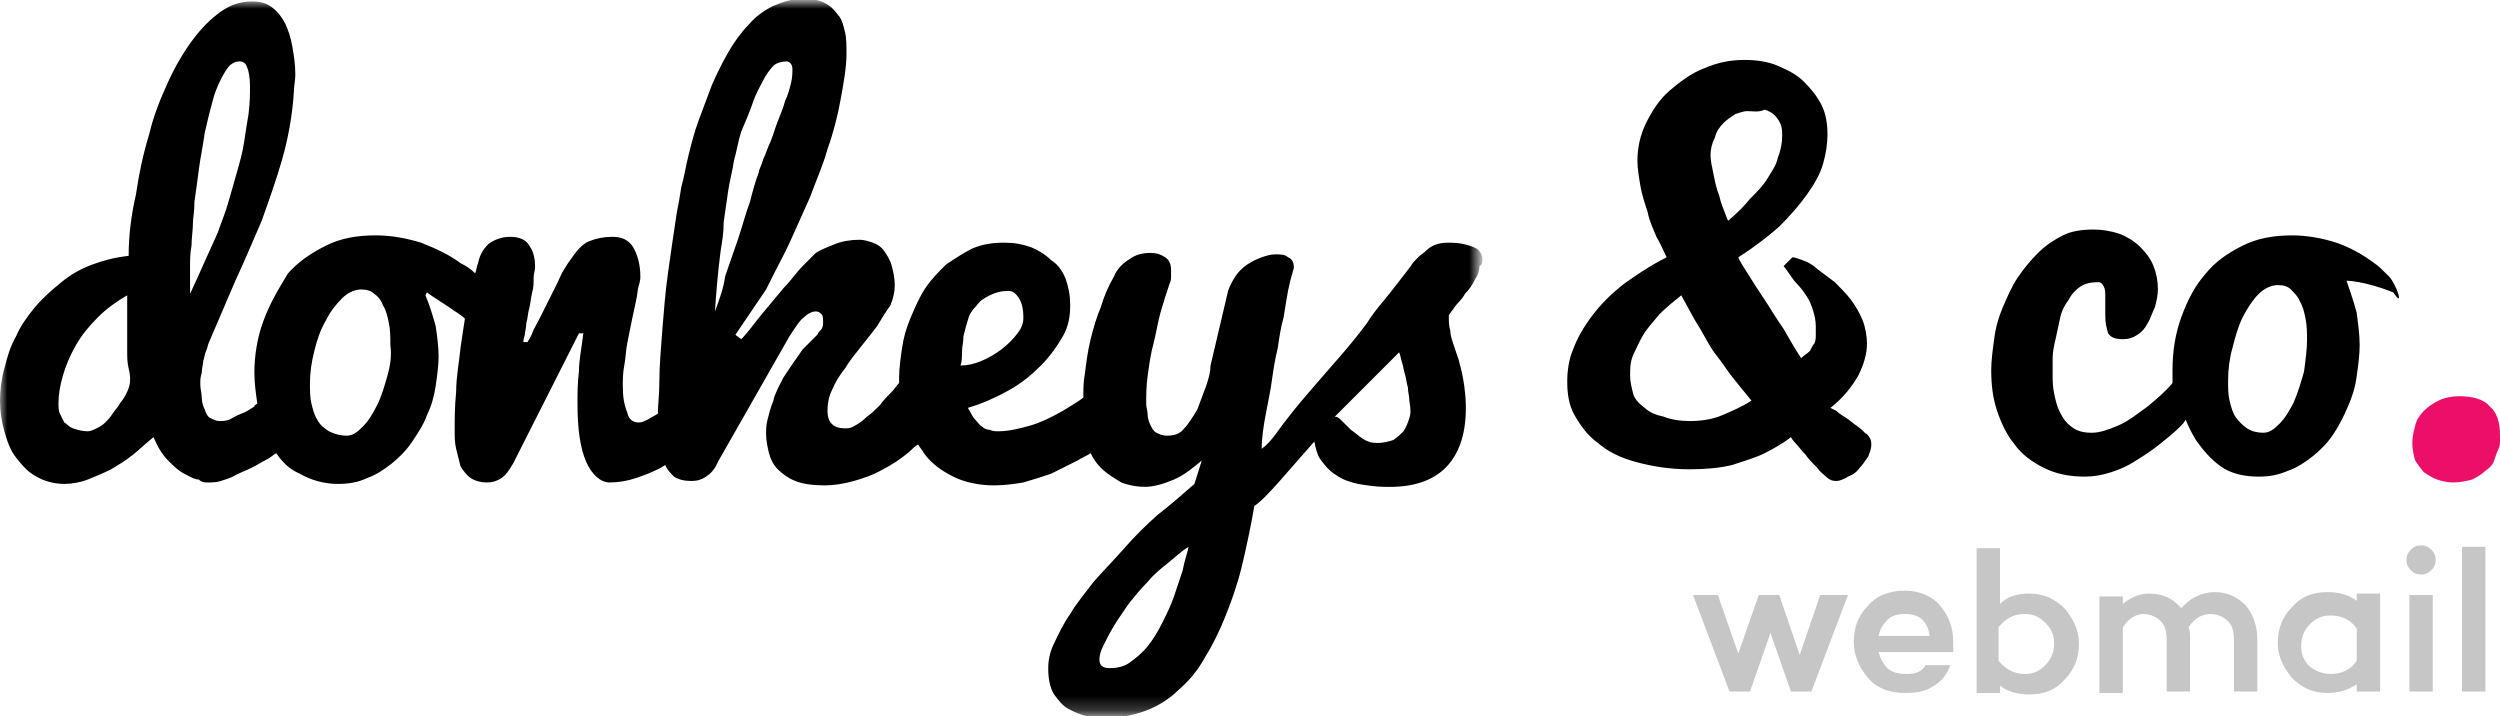 <?xml version="1.0" encoding="utf-8"?>
<!-- Generator: Adobe Illustrator 24.0.1, SVG Export Plug-In . SVG Version: 6.00 Build 0)  -->
<svg version="1.1" id="Layer_1" xmlns="http://www.w3.org/2000/svg" xmlns:xlink="http://www.w3.org/1999/xlink" x="0px" y="0px"
	 viewBox="0 0 171 49" style="enable-background:new 0 0 171 49;" xml:space="preserve">
<style type="text/css">
	.st0{fill-rule:evenodd;clip-rule:evenodd;}
	.st1{fill-rule:evenodd;clip-rule:evenodd;fill:#EC0F69;}
	.st2{filter:url(#Adobe_OpacityMaskFilter);}
	.st3{fill-rule:evenodd;clip-rule:evenodd;fill:#FFFFFF;}
	.st4{mask:url(#mask-2_1_);fill-rule:evenodd;clip-rule:evenodd;}
	.st5{fill:#C6C6C6;}
</style>
<title>Logo Zwart</title>
<desc>Created with Sketch.</desc>
<g id="Page-1">
	<g id="Werk---Detail-Sijthoff-media" transform="translate(-239, -45)">
		<g id="Logo-Zwart" transform="translate(239, 45)">
			<path id="Fill-1" class="st0" d="M114,17.6c-0.2-0.4-0.4-0.9-0.7-1.4c-0.2-0.5-0.5-1.1-0.6-1.7c-0.2-0.6-0.4-1.2-0.5-1.8
				c-0.1-0.6-0.2-1.2-0.2-1.7c0-0.9,0.2-1.8,0.6-2.6c0.4-0.8,0.9-1.6,1.6-2.2c0.7-0.6,1.5-1.2,2.3-1.5c0.9-0.4,1.8-0.6,2.8-0.6
				c0.8,0,1.6,0.1,2.3,0.4c0.7,0.3,1.3,0.6,1.8,1.1c0.5,0.5,0.9,1,1.2,1.6c0.3,0.6,0.4,1.3,0.4,2c0,0.6-0.1,1.3-0.3,2
				c-0.2,0.7-0.6,1.4-1.1,2.1c-0.5,0.7-1.1,1.4-1.9,2.2c-0.8,0.7-1.7,1.4-2.8,2.1c0.1,0.3,0.4,0.7,0.7,1.2c0.3,0.5,0.7,1.1,1.1,1.7
				c0.4,0.6,0.8,1.3,1.3,2c0.4,0.7,0.8,1.4,1.2,2c0.2-0.2,0.4-0.3,0.6-0.5c0.1-0.2,0.2-0.4,0.3-0.5c0.1-0.2,0.1-0.4,0.1-0.6
				c0-0.2,0-0.4,0-0.6c0-0.4-0.1-0.8-0.2-1.1c-0.1-0.3-0.2-0.6-0.4-0.9c-0.2-0.3-0.4-0.6-0.7-0.9c-0.3-0.3-0.5-0.7-0.9-1.2
				c0,0,0,0,0.1-0.1c0.1-0.1,0.1-0.1,0.2-0.2c0.1-0.1,0.1-0.1,0.2-0.2c0.1-0.1,0.1-0.1,0.1-0.1c0.2,0,0.4,0.1,0.7,0.2
				c0.3,0.1,0.7,0.3,1,0.6c0.4,0.3,0.8,0.6,1.2,0.9c0.4,0.4,0.8,0.8,1.1,1.2c0.3,0.4,0.6,0.9,0.8,1.4c0.2,0.5,0.3,1.1,0.3,1.6
				c0,0.7-0.2,1.4-0.6,2.2c-0.4,0.7-1,1.5-1.9,2.2c0,0,0.2,0.1,0.4,0.2c0.2,0.2,0.4,0.3,0.7,0.5c0.3,0.2,0.5,0.4,0.8,0.6
				c0.3,0.2,0.4,0.4,0.6,0.5c0.2,0.2,0.3,0.4,0.3,0.7c0,0.3-0.1,0.5-0.2,0.8c-0.2,0.3-0.4,0.6-0.6,0.8c-0.2,0.3-0.5,0.5-0.8,0.6
				c-0.3,0.2-0.6,0.3-0.8,0.3c-0.3,0-0.5-0.1-0.7-0.3c-0.1-0.1-0.4-0.3-0.6-0.6c-0.3-0.3-0.6-0.6-0.8-0.9c-0.3-0.3-0.5-0.6-0.7-0.8
				c-0.2-0.2-0.3-0.4-0.3-0.4c-0.5,0.4-1.2,0.8-1.8,1.1c-0.6,0.3-1.3,0.5-2.2,0.8c-0.8,0.2-1.8,0.3-2.9,0.3c-1.4,0-2.6-0.2-3.7-0.5
				c-1.1-0.3-1.9-0.7-2.6-1.3c-0.7-0.5-1.2-1.2-1.6-1.9c-0.4-0.7-0.5-1.5-0.5-2.3c0-0.7,0.1-1.5,0.4-2.2c0.3-0.8,0.7-1.5,1.3-2.3
				c0.6-0.8,1.3-1.5,2.2-2.2C111.8,18.9,112.8,18.2,114,17.6 M115.6,28.8c0.7,0,1.5-0.1,2.2-0.4c0.7-0.3,1.4-0.6,2-1
				c-0.5-0.6-0.9-1.1-1.3-1.6c-0.4-0.5-0.7-1-1.1-1.5c-0.4-0.5-0.7-1.1-1.1-1.8c-0.4-0.6-0.8-1.4-1.3-2.3c-0.5,0.4-1,0.8-1.5,1.3
				c-0.4,0.5-0.8,0.9-1.1,1.4c-0.3,0.5-0.5,1-0.7,1.4c-0.2,0.5-0.2,0.9-0.2,1.4c0,0.4,0.1,0.8,0.2,1.2s0.4,0.7,0.8,1
				c0.3,0.3,0.8,0.5,1.3,0.6C114.3,28.7,114.9,28.8,115.6,28.8 M119.5,7.6c-0.2,0-0.5,0.1-0.8,0.2c-0.3,0.2-0.6,0.4-0.8,0.6
				c-0.3,0.3-0.5,0.6-0.6,1c-0.2,0.4-0.3,0.8-0.3,1.2c0,0.4,0.1,0.8,0.2,1.3c0.1,0.5,0.2,1,0.4,1.5c0.1,0.5,0.3,0.9,0.4,1.2
				c0.1,0.3,0.2,0.5,0.2,0.5c0.6-0.5,1.1-1,1.5-1.5c0.5-0.5,0.9-0.9,1.2-1.4c0.3-0.5,0.6-0.9,0.7-1.4c0.2-0.5,0.3-1,0.3-1.5
				c0-0.3,0-0.5-0.1-0.8c-0.1-0.2-0.2-0.4-0.4-0.6c-0.2-0.2-0.4-0.3-0.7-0.4C120.3,7.7,119.9,7.6,119.5,7.6"/>
			<path id="Fill-3" class="st1" d="M171,29.8c0,0,0,0.2,0,0.3c0,0.2,0,0.4-0.1,0.6c-0.1,0.2-0.2,0.5-0.3,0.8
				c-0.1,0.3-0.3,0.5-0.6,0.7c-0.2,0.2-0.5,0.4-0.9,0.6c-0.4,0.1-0.8,0.2-1.3,0.2c-0.4,0-0.8-0.1-1.1-0.2c-0.3-0.1-0.6-0.3-0.9-0.5
				c-0.2-0.2-0.4-0.5-0.6-0.8c-0.1-0.3-0.2-0.8-0.2-1.2c0-0.4,0.1-0.8,0.2-1.2c0.1-0.4,0.3-0.7,0.6-1c0.3-0.3,0.6-0.5,1-0.7
				c0.4-0.2,0.9-0.3,1.4-0.3c0.9,0,1.7,0.2,2.1,0.7C170.8,28.2,171,28.9,171,29.8"/>
			<g id="Group-7">
				<g id="Clip-6">
				</g>
				<defs>
					<filter id="Adobe_OpacityMaskFilter" filterUnits="userSpaceOnUse" x="0" y="0.1" width="101.4" height="48.9">
						<feColorMatrix  type="matrix" values="1 0 0 0 0  0 1 0 0 0  0 0 1 0 0  0 0 0 1 0"/>
					</filter>
				</defs>
				<mask maskUnits="userSpaceOnUse" x="0" y="0.1" width="101.4" height="48.9" id="mask-2_1_">
					<g class="st2">
						<polygon id="path-1_1_" class="st3" points="0,0.1 101.4,0.1 101.4,49 0,49 						"/>
					</g>
				</mask>
				<path id="Fill-5" class="st4" d="M101.4,17.7c0-0.2-0.1-0.4-0.2-0.5c-0.1-0.2-0.4-0.3-0.7-0.4c-0.3-0.1-0.7-0.2-1.3-0.2
					c-0.3,0-0.6,0-0.9,0.1c-0.3,0.1-0.5,0.2-0.7,0.4c-0.2,0.2-0.4,0.3-0.6,0.5c-0.2,0.2-0.4,0.4-0.5,0.6c-0.7,0.9-1.3,1.7-1.8,2.3
					c-0.5,0.6-0.9,1.1-1.2,1.6c-1.1,1.5-2.4,2.9-3.6,4.3c-0.6,0.7-1.3,1.5-1.9,2.3c-0.5,0.6-1,1.5-1.7,2c0-1.5,0.5-3.2,0.7-4.7
					c0.1-0.7,0.2-1.4,0.4-2.2c0.1-0.7,0.2-1.4,0.4-2.1c0.1-0.7,0.2-1.2,0.3-1.8c0.1-0.5,0.2-0.9,0.3-1.2c0-0.1,0.1-0.3,0.1-0.4
					c0-0.3-0.1-0.6-0.4-0.7c-0.2-0.2-0.5-0.2-0.9-0.2c-0.3,0-0.6,0.1-0.9,0.2c-0.3,0.1-0.7,0.3-1,0.5c-0.3,0.2-0.6,0.5-0.8,0.8
					c-0.2,0.3-0.4,0.7-0.5,1l-1.2,5.1c0,0.4-0.1,0.8-0.3,1.4c-0.2,0.5-0.4,1.1-0.6,1.6c-0.3,0.5-0.6,1-0.9,1.3
					c-0.3,0.4-0.7,0.5-1.2,0.5c-0.3,0-0.5-0.1-0.7-0.2c-0.2-0.1-0.3-0.3-0.4-0.5c-0.1-0.2-0.2-0.5-0.2-0.7c0-0.3-0.1-0.5-0.1-0.8
					c0-0.5,0-1.2,0.1-1.9c0.1-0.7,0.2-1.5,0.4-2.2c0.2-0.8,0.3-1.5,0.5-2.2c0.2-0.7,0.4-1.3,0.6-1.9c0.1-0.2,0.1-0.3,0.1-0.5
					c0-0.1,0-0.3,0-0.4c0-0.4-0.1-0.7-0.4-0.9c-0.3-0.2-0.6-0.3-1-0.3c-0.5,0-1,0.1-1.4,0.4c-0.5,0.3-0.9,0.7-1.1,1.2
					c-0.4,0.7-0.7,1.4-0.9,2.1c-0.3,0.7-0.5,1.4-0.7,2.2c-0.2,0.8-0.3,1.6-0.4,2.4c-0.1,0.5-0.1,1.1-0.1,1.6
					c-0.4,0.3-0.9,0.6-1.4,0.9c-0.7,0.4-1.5,0.8-2.2,1s-1.5,0.4-2.2,0.4c-0.2,0-0.4,0-0.6-0.1c-0.2,0-0.4-0.1-0.5-0.2
					c-0.2-0.1-0.3-0.3-0.5-0.5c-0.2-0.2-0.3-0.5-0.5-0.8c1-0.3,1.9-0.7,2.8-1.2c0.9-0.5,1.6-1.1,2.2-1.7c0.6-0.6,1.1-1.3,1.5-2
					c0.4-0.7,0.5-1.4,0.5-2.1c0-0.7-0.1-1.2-0.3-1.8c-0.2-0.5-0.5-1-1-1.3c-0.4-0.4-0.9-0.7-1.4-0.9c-0.6-0.2-1.1-0.3-1.8-0.3
					c-0.8,0-1.5,0.1-2.2,0.4c-0.6,0.3-1.2,0.7-1.8,1.1c-0.5,0.5-1,1-1.4,1.6c-0.4,0.6-0.7,1.3-1,2c-0.3,0.7-0.5,1.4-0.6,2.1
					c-0.1,0.7-0.2,1.4-0.2,2c0,0.1,0,0.2,0,0.4c-0.2,0.2-0.3,0.4-0.5,0.6c-0.3,0.3-0.6,0.6-0.8,0.9c-0.3,0.3-0.6,0.6-0.9,0.8
					c-0.3,0.3-0.6,0.5-0.8,0.6c-0.3,0.2-0.5,0.2-0.7,0.2c-0.4,0-0.7-0.1-0.9-0.3c-0.2-0.2-0.3-0.5-0.3-0.9c0-0.5,0.1-1,0.3-1.4
					c0.2-0.5,0.5-1,0.9-1.5c0.3-0.5,0.7-1,1.1-1.5c0.4-0.5,0.8-1,1.1-1.4c0.3-0.5,0.6-1,0.9-1.4c0.2-0.5,0.3-0.9,0.3-1.4
					c0-0.5-0.1-0.9-0.2-1.3c-0.1-0.4-0.3-0.7-0.5-1c-0.2-0.3-0.5-0.5-0.8-0.6c-0.3-0.1-0.6-0.2-0.9-0.2c-0.6,0-1.2,0.1-1.7,0.3
					c-0.5,0.2-1,0.4-1.3,0.6c-0.2,0.2-0.5,0.5-0.9,0.9c-0.4,0.4-0.8,1-1.3,1.5c-0.5,0.6-1,1.2-1.5,1.8c-0.5,0.6-0.9,1.2-1.4,1.7
					l-0.4-0.3l2.1-3.1c0.1-0.2,0.3-0.6,0.6-1.2c0.3-0.6,0.7-1.3,1.1-2.2c0.4-0.9,0.8-1.8,1.3-2.9c0.4-1.1,0.9-2.2,1.2-3.3
					c0.4-1.1,0.7-2.3,0.9-3.4c0.2-1.1,0.4-2.2,0.4-3.1c0-0.5,0-1.1-0.1-1.5s-0.2-0.9-0.5-1.2c-0.2-0.3-0.5-0.6-0.9-0.8
					c-0.4-0.2-0.9-0.3-1.4-0.3c-0.7,0-1.4,0.2-2.1,0.5c-0.6,0.3-1.2,0.7-1.7,1.3c-0.5,0.5-1,1.2-1.4,1.9c-0.4,0.7-0.8,1.5-1.1,2.2
					c-0.3,0.8-0.6,1.6-0.9,2.4c-0.3,0.8-0.5,1.6-0.7,2.4c-0.2,0.8-0.3,1.5-0.5,2.2c-0.1,0.7-0.2,1.2-0.3,1.7
					c-0.2,1.3-0.4,2.7-0.6,4.1c-0.2,1.4-0.3,2.8-0.4,4c-0.1,1.3-0.2,2.5-0.2,3.5c0,0.9-0.1,1.6-0.1,2.2c-0.2,0.1-0.5,0.3-0.7,0.4
					c-0.2,0.1-0.4,0.2-0.6,0.2c-0.4,0-0.7-0.2-0.8-0.7c-0.2-0.5-0.3-1-0.3-1.8c0-0.4,0-0.9,0.1-1.4c0.1-0.5,0.1-1,0.2-1.5
					c0.1-0.5,0.2-1,0.3-1.5c0.1-0.5,0.2-0.9,0.3-1.4c0.1-0.4,0.1-0.8,0.2-1.1c0.1-0.3,0.1-0.5,0.1-0.6c0-0.8-0.2-1.5-0.5-2
					c-0.3-0.5-0.8-0.7-1.4-0.7s-1.1,0.1-1.6,0.3c-0.5,0.2-0.9,0.7-1.3,1.3c-0.1,0.1-0.2,0.3-0.4,0.6c-0.2,0.3-0.3,0.6-0.5,1
					s-0.4,0.8-0.6,1.2c-0.2,0.4-0.4,0.8-0.6,1.2c-0.2,0.4-0.4,0.7-0.5,1c-0.1,0.3-0.3,0.5-0.3,0.6h-0.3c0-0.1,0-0.2,0.1-0.5
					c0-0.2,0.1-0.5,0.1-0.8c0.1-0.3,0.1-0.7,0.2-1c0.1-0.4,0.1-0.7,0.2-1.1c0.1-0.3,0.1-0.7,0.1-1c0-0.3,0.1-0.5,0.1-0.7
					c0-0.6-0.1-1.1-0.4-1.5c-0.2-0.4-0.7-0.6-1.3-0.6c-0.6,0-1.1,0.2-1.5,0.5c-0.4,0.4-0.6,0.8-0.7,1.3c-0.1,0.2-0.1,0.5-0.2,0.7
					c-0.3-0.3-0.6-0.5-1-0.7c-0.8-0.6-1.7-1-2.7-1.4c-1-0.3-2-0.5-3.1-0.5c-1.3,0-2.4,0.2-3.4,0.7c-1,0.5-1.9,1.1-2.6,1.9
					C18.9,20,18.4,20.9,18,22s-0.6,2.3-0.6,3.5c0,0.7,0.1,1.4,0.2,2.1c-0.1,0.1-0.2,0.1-0.2,0.2c-0.3,0.2-0.6,0.4-0.9,0.5
					c-0.3,0.1-0.6,0.3-0.8,0.4c-0.3,0.1-0.5,0.1-0.7,0.1c-0.2,0-0.4-0.1-0.6-0.2c-0.2-0.1-0.3-0.3-0.4-0.6c-0.1-0.2-0.2-0.5-0.2-0.8
					c0-0.3-0.1-0.6-0.1-0.9c0-0.3,0-0.5,0.1-0.8c0-0.3,0.1-0.6,0.1-0.8c0.1-0.3,0.1-0.5,0.2-0.7c0.1-0.2,0.1-0.4,0.2-0.6
					c0.6-1.4,1.2-2.8,1.8-4.2c0.6-1.3,1.2-2.7,1.8-4.1c0.5-1.4,1-2.8,1.4-4.2s0.7-3,0.8-4.6c0-0.4,0.1-0.8,0.1-1.2
					c0-0.7-0.1-1.3-0.2-1.9s-0.3-1.2-0.5-1.6S19,0.8,18.6,0.5c-0.4-0.3-0.8-0.4-1.4-0.4c-0.7,0-1.4,0.2-2.1,0.7
					c-0.7,0.5-1.3,1.1-1.9,1.9c-0.6,0.8-1.2,1.8-1.7,2.9c-0.5,1.1-1,2.3-1.3,3.6c-0.4,1.3-0.7,2.7-0.9,4.1C9,14.6,8.8,16,8.8,17.5
					c-0.9,0.1-1.7,0.3-2.5,0.6c-0.8,0.3-1.5,0.7-2.1,1.2s-1.2,1-1.8,1.7c-0.5,0.6-1,1.3-1.3,2c-0.4,0.7-0.6,1.4-0.8,2.2
					C0.1,25.9,0,26.7,0,27.4c0,0.7,0.1,1.4,0.3,2.1c0.2,0.7,0.4,1.3,0.8,1.8c0.4,0.5,0.8,1,1.4,1.3c0.5,0.3,1.2,0.5,1.9,0.5
					c0.5,0,1.1-0.1,1.6-0.3c0.5-0.2,1-0.4,1.6-0.7c0.5-0.3,1-0.6,1.5-1s0.9-0.8,1.4-1.2c0.3,0.7,0.6,1.2,1,1.6
					c0.4,0.4,0.7,0.7,1.1,0.9c0.4,0.2,0.7,0.4,1,0.4C13.8,33,14,33,14.2,33c0.3,0,0.6,0,0.9-0.1c0.3-0.1,0.7-0.2,1-0.4
					c0.4-0.2,0.7-0.3,1.1-0.5c0.4-0.2,0.7-0.4,1.1-0.6c0.2-0.1,0.4-0.3,0.6-0.4c0.4,0.6,0.9,1.1,1.6,1.4c0.7,0.4,1.6,0.7,2.6,0.7
					c0.7,0,1.4-0.1,2-0.4c0.6-0.2,1.2-0.6,1.7-1c0.5-0.4,1-0.9,1.4-1.5c0.4-0.6,0.8-1.2,1-1.8c0.3-0.6,0.5-1.3,0.6-2
					c0.1-0.7,0.2-1.4,0.2-2c0-0.7-0.1-1.4-0.2-2.1c-0.2-0.7-0.4-1.4-0.7-2.1l0.1-0.2c0.4,0.3,0.9,0.6,1.5,1c0.4,0.3,0.8,0.5,1.1,0.8
					c-0.1,0.6-0.2,1.3-0.3,2c-0.1,1-0.3,2-0.3,3c-0.1,1-0.1,1.9-0.1,2.6c0,0.5,0,0.9,0.1,1.3c0.1,0.4,0.2,0.8,0.3,1.2
					c0.2,0.3,0.4,0.6,0.7,0.8c0.3,0.2,0.7,0.3,1.1,0.3c0.4,0,0.7-0.1,1-0.3c0.3-0.2,0.5-0.5,0.8-1l4.5-8.9h0.3
					c-0.1,0.9-0.3,1.8-0.3,2.6c-0.1,0.8-0.1,1.5-0.1,2.2c0,1.8,0.2,3.1,0.6,4c0.4,0.9,1,1.4,1.6,1.4s1.2-0.1,1.8-0.3
					c0.6-0.2,1.1-0.4,1.7-0.7c0.1-0.1,0.2-0.1,0.3-0.2c0.1,0.3,0.4,0.6,0.6,0.8c0.3,0.2,0.7,0.3,1.2,0.3c0.4,0,0.7-0.1,1-0.3
					c0.3-0.2,0.6-0.5,0.8-1L54,23c0.4-0.6,0.7-1.1,1-1.3c0.3-0.3,0.6-0.4,0.8-0.4c0.2,0,0.3,0.1,0.4,0.2c0.1,0.1,0.1,0.3,0.1,0.6
					c0,0.1,0,0.2-0.1,0.4c-0.1,0.1-0.2,0.2-0.3,0.4c-0.1,0.1-0.3,0.3-0.4,0.4c-0.2,0.2-0.4,0.4-0.6,0.6c-0.5,0.7-0.9,1.3-1.3,1.9
					c-0.3,0.6-0.6,1.1-0.7,1.6c-0.2,0.5-0.3,0.9-0.4,1.3c-0.1,0.4-0.1,0.7-0.1,1c0,0.4,0.1,0.9,0.2,1.3c0.1,0.4,0.3,0.8,0.6,1.1
					c0.3,0.3,0.7,0.6,1.2,0.8c0.5,0.2,1.2,0.3,2,0.3c0.6,0,1.3-0.1,2-0.3c0.7-0.2,1.3-0.4,2-0.8c0.6-0.3,1.2-0.7,1.8-1.2
					c0.2-0.2,0.4-0.4,0.6-0.5c0.1,0.2,0.3,0.4,0.4,0.6c0.5,0.7,1.2,1.2,2,1.6c0.8,0.4,1.8,0.6,2.8,0.6c0.7,0,1.4-0.1,2-0.2
					c0.7-0.2,1.3-0.4,1.9-0.6c0.6-0.3,1.2-0.6,1.8-0.9c0.3-0.2,0.6-0.3,0.9-0.5c0.2,0.4,0.4,0.7,0.7,1c0.4,0.4,0.9,0.7,1.4,1
					c0.5,0.2,1.1,0.3,1.6,0.3c0.6,0,1.3-0.2,2-0.5c0.7-0.3,1.3-0.8,1.9-1.3l-0.5,1.6c-0.8,0.7-1.6,1.4-2.5,2.1
					c-0.8,0.7-1.6,1.5-2.3,2.3c-0.7,0.8-1.4,1.5-2.1,2.3c-0.6,0.8-1.2,1.5-1.6,2.2c-0.5,0.7-0.8,1.4-1.1,2c-0.3,0.6-0.4,1.2-0.4,1.7
					c0,0.7,0.1,1.3,0.4,1.8c0.3,0.4,0.6,0.8,1,1c0.4,0.2,0.8,0.4,1.3,0.5c0.5,0.1,0.9,0.1,1.3,0.1c1,0,1.9-0.2,2.7-0.5
					s1.6-0.8,2.2-1.4c0.7-0.6,1.3-1.3,1.8-2.2c0.5-0.8,1-1.8,1.4-2.8c0.4-1,0.8-2.1,1.1-3.3c0.3-1.2,0.7-3.1,0.9-4.3
					c0.7-0.4,2.5-2.6,4.1-4.4c0.1,0.5,0.2,0.9,0.4,1.2c0.3,0.4,0.6,0.8,1.1,1.1c0.4,0.3,1,0.5,1.5,0.6c0.6,0.1,1.2,0.2,1.9,0.2
					c7.5,0.2,5.1-8.2,5.1-8.2l0,0c-0.1-0.3-0.1-0.5-0.2-0.7c-0.1-0.3-0.2-0.6-0.3-0.9c-0.1-0.3-0.2-0.6-0.2-0.9
					c-0.1-0.3-0.1-0.6-0.1-1c0-0.1,0.2-0.3,0.4-0.6c0.2-0.3,0.5-0.5,0.7-0.9c0.3-0.3,0.5-0.6,0.7-1c0.2-0.3,0.3-0.6,0.3-0.9
					C101.4,18.1,101.4,17.9,101.4,17.7 M8.2,27.6c-0.1,0.2-0.3,0.4-0.5,0.7s-0.3,0.4-0.5,0.6c-0.2,0.2-0.4,0.3-0.6,0.4
					c-0.2,0.1-0.4,0.2-0.6,0.2c-0.4,0-0.7-0.1-1-0.2c-0.3-0.1-0.4-0.3-0.6-0.4c-0.1-0.2-0.2-0.4-0.3-0.6s-0.1-0.5-0.1-0.7
					c0-0.6,0.1-1.2,0.3-1.9s0.5-1.4,0.9-2.1c0.4-0.7,0.9-1.3,1.5-1.9c0.6-0.6,1.3-1.1,2-1.5c0,0,0,0.1,0,0.3c0,0.2,0,0.5,0,0.9
					s0,0.8,0,1.3c0,0.5,0,0.9,0,1.3c0,0.4,0,0.8,0.1,1.2s0.1,0.6,0.1,0.8C8.9,26.5,8.6,27.1,8.2,27.6 M13,20.1V20v-0.7
					c0-0.3,0-0.7,0-1.1c0-0.4,0-0.9,0.1-1.4c0-0.5,0.1-1.1,0.1-1.6c0-0.3,0.1-0.7,0.1-1.4c0.1-0.7,0.2-1.4,0.3-2.2
					c0.1-0.8,0.3-1.7,0.4-2.5c0.2-0.9,0.4-1.7,0.6-2.4c0.2-0.7,0.5-1.3,0.8-1.8c0.3-0.5,0.6-0.7,1-0.7c0.2,0,0.4,0.1,0.5,0.4
					c0.1,0.2,0.2,0.7,0.2,1.3c0,0.5,0,1.1-0.1,1.9c-0.1,0.6-0.2,1.2-0.3,1.9c-0.1,0.7-0.3,1.4-0.5,2.1c-0.2,0.7-0.4,1.4-0.6,2.1
					c-0.2,0.7-0.5,1.4-0.7,2C14.3,17.2,13.7,18.6,13,20.1 M26.5,25.7c-0.2,0.7-0.4,1.4-0.7,2c-0.3,0.6-0.6,1.1-1,1.5
					c-0.4,0.4-0.7,0.6-1.1,0.6c-0.4,0-0.8-0.1-1.2-0.3c-0.3-0.2-0.6-0.4-0.8-0.8c-0.2-0.3-0.3-0.7-0.4-1.1c-0.1-0.4-0.1-0.9-0.1-1.4
					c0-0.7,0.1-1.4,0.3-2.2c0.2-0.8,0.4-1.4,0.8-2.1c0.3-0.6,0.7-1.1,1.1-1.5c0.4-0.4,0.9-0.6,1.3-0.6c0.4,0,0.7,0.1,0.9,0.3
					c0.3,0.2,0.5,0.5,0.6,0.8c0.2,0.3,0.3,0.7,0.4,1.2c0.1,0.5,0.1,0.9,0.1,1.5C26.8,24.3,26.7,25,26.5,25.7 M48.9,21.3
					c0.1-1.4,0.2-2.7,0.4-4.2c0.1-0.6,0.2-1.2,0.2-1.9c0.1-0.7,0.2-1.4,0.3-2.1c0.1-0.7,0.3-1.4,0.4-2.1c0.2-0.7,0.3-1.4,0.5-2
					c0.3-0.7,0.6-1.4,0.8-2c0.2-0.6,0.5-1.1,0.7-1.5c0.2-0.4,0.5-0.8,0.7-1s0.6-0.3,0.9-0.3c0.2,0,0.4,0.2,0.4,0.5
					c0,0.3,0,0.6-0.1,1c-0.1,0.4-0.2,0.8-0.4,1.2c-0.1,0.4-0.3,0.9-0.5,1.4c-0.2,0.5-0.3,0.9-0.5,1.4c-0.2,0.4-0.3,0.8-0.5,1.2
					c-0.1,0.4-0.3,0.7-0.3,0.9c-0.2,0.5-0.4,1.2-0.6,2c-0.3,0.8-0.5,1.6-0.8,2.5c-0.3,0.9-0.6,1.7-0.9,2.6
					C49.5,19.7,49.2,20.5,48.9,21.3 M65.8,24.1c0-0.4,0.1-0.7,0.1-1.1c0.1-0.4,0.2-0.8,0.3-1.1c0.1-0.4,0.3-0.7,0.6-1
					c0.2-0.3,0.5-0.5,0.9-0.7c0.4-0.2,0.8-0.3,1.3-0.3c0.3,0,0.5,0.2,0.7,0.5c0.2,0.3,0.3,0.8,0.3,1.3c0,0.4-0.1,0.7-0.4,1.1
					c-0.3,0.4-0.6,0.7-1.1,1.1c-0.4,0.3-0.9,0.6-1.4,0.8c-0.5,0.2-0.9,0.3-1.4,0.3C65.8,24.7,65.8,24.4,65.8,24.1 M80.9,39
					c-0.2,0.6-0.4,1.2-0.6,1.8c-0.2,0.6-0.5,1.2-0.8,1.8c-0.3,0.6-0.6,1.1-1,1.6c-0.4,0.5-0.8,0.8-1.2,1.1c-0.4,0.3-0.9,0.4-1.4,0.4
					c-0.5,0-0.7-0.2-0.7-0.6c0-0.3,0.1-0.6,0.3-1c0.2-0.4,0.4-0.8,0.7-1.3c0.3-0.5,0.6-0.9,1-1.5c0.4-0.5,0.8-1,1.3-1.5
					c0.4-0.5,0.9-0.9,1.4-1.3c0.5-0.4,0.9-0.8,1.4-1.1C81.2,37.9,81,38.4,80.9,39 M96.4,28.6c-0.1,0.3-0.2,0.6-0.4,0.9
					c-0.2,0.2-0.4,0.4-0.7,0.6c-0.3,0.1-0.7,0.2-1.1,0.2c-0.4,0-0.7-0.1-1-0.3c-0.3-0.2-0.5-0.4-0.8-0.6c-0.2-0.2-0.4-0.4-0.6-0.6
					c-0.2-0.2-0.3-0.3-0.5-0.3l4.4-4.4c0.1,0.2,0.1,0.4,0.2,0.7c0.1,0.3,0.1,0.5,0.2,0.8c0.1,0.3,0.1,0.6,0.2,0.9
					c0,0.3,0.1,0.6,0.1,0.9C96.5,28,96.5,28.3,96.4,28.6"/>
			</g>
			<path id="Fill-8" class="st0" d="M163.4,18.9c-0.5-0.5-0.7-0.7-1-0.9c-0.8-0.6-1.7-1.1-2.6-1.4c-0.9-0.3-2-0.5-3-0.5
				c-1.3,0-2.4,0.2-3.4,0.7c-1,0.5-1.9,1.1-2.6,2c-0.7,0.8-1.2,1.8-1.6,2.9c-0.4,1.1-0.6,2.3-0.6,3.6c0,0.3,0,0.6,0,0.9
				c-0.5,0.6-1.1,1.1-1.7,1.6c-0.7,0.5-1.3,1-2,1.3c-0.7,0.3-1.3,0.5-1.8,0.5c-0.6,0-1-0.1-1.4-0.4c-0.4-0.3-0.6-0.6-0.8-1
				c-0.2-0.4-0.3-0.8-0.4-1.3c-0.1-0.5-0.1-0.9-0.1-1.3c0-0.3,0-0.6,0-1.1c0-0.4,0.1-0.9,0.2-1.3c0.1-0.5,0.2-0.9,0.3-1.4
				c0.1-0.5,0.3-0.9,0.6-1.3c0.2-0.4,0.5-0.7,0.8-0.9c0.3-0.2,0.7-0.3,1.2-0.3c0.2,0,0.3,0.1,0.4,0.3c0.1,0.2,0.1,0.4,0.1,0.7
				c0,0.2,0,0.4,0,0.6c0,0.2,0,0.5,0,0.7c0,0.5,0.1,0.9,0.2,1.2c0.2,0.3,0.5,0.4,1,0.4c0.4,0,0.7-0.1,1-0.3s0.5-0.4,0.7-0.8
				c0.2-0.3,0.3-0.7,0.5-1.1c0.1-0.4,0.2-0.8,0.2-1.2c0-0.6-0.1-1.1-0.3-1.6c-0.2-0.5-0.5-0.9-0.9-1.3c-0.4-0.4-0.9-0.7-1.4-0.9
				c-0.6-0.2-1.2-0.3-1.8-0.3c-0.8,0-1.5,0.1-2.1,0.4c-0.6,0.3-1.2,0.7-1.7,1.2c-0.5,0.5-1,1.1-1.4,1.7c-0.4,0.6-0.7,1.3-1,2
				c-0.3,0.7-0.5,1.4-0.6,2.2c-0.1,0.7-0.2,1.5-0.2,2.1c0,1,0.1,1.9,0.4,2.8c0.3,0.9,0.7,1.7,1.2,2.3c0.5,0.7,1.2,1.2,2,1.6
				c0.8,0.4,1.7,0.6,2.8,0.6c0.6,0,1.2-0.1,1.8-0.3c0.6-0.2,1.1-0.4,1.7-0.8c0.5-0.3,1.1-0.7,1.6-1.1c0.5-0.4,1-0.8,1.4-1.2
				c0.2-0.2,0.3-0.3,0.4-0.5c0.2,0.5,0.4,0.9,0.7,1.4c0.5,0.7,1,1.3,1.7,1.8c0.7,0.5,1.6,0.7,2.6,0.7c0.7,0,1.3-0.1,2-0.4
				c0.6-0.2,1.2-0.6,1.7-1c0.5-0.4,1-0.9,1.4-1.5c0.4-0.6,0.7-1.2,1-1.9c0.3-0.7,0.5-1.3,0.6-2.1c0.1-0.7,0.2-1.4,0.2-2.1
				c0-0.7-0.1-1.4-0.2-2.2c-0.2-0.8-0.7-2.2-0.7-2.2s1.2,0,3.2,0.8C164.5,21.2,163.9,19.4,163.4,18.9 M157.6,25.4
				c-0.2,0.7-0.4,1.4-0.7,2.1c-0.3,0.6-0.6,1.1-1,1.5c-0.4,0.4-0.7,0.6-1.1,0.6c-0.4,0-0.8-0.1-1.1-0.3c-0.3-0.2-0.6-0.5-0.8-0.8
				c-0.2-0.3-0.3-0.7-0.4-1.1c-0.1-0.4-0.1-0.9-0.1-1.4c0-0.7,0.1-1.5,0.3-2.2c0.2-0.8,0.4-1.5,0.7-2.1c0.3-0.6,0.7-1.2,1.1-1.6
				c0.4-0.4,0.9-0.6,1.3-0.6c0.4,0,0.7,0.1,0.9,0.3c0.2,0.2,0.5,0.5,0.6,0.8c0.2,0.3,0.3,0.7,0.4,1.2c0.1,0.5,0.1,1,0.1,1.5
				C157.8,23.9,157.7,24.6,157.6,25.4"/>
		</g>
	</g>
</g>
<g>
	<path class="st5" d="M126.4,40.7l-2.5,6.6h-1.4l-1.4-4l-1.4,4h-1.4l-2.5-6.6h1.7l1.4,4l1.4-4h1.4l1.4,4.1l1.4-4.1H126.4z"/>
	<path class="st5" d="M133.6,43.9c0,0.3,0,0.6,0,0.7h0h-5.1c0.1,0.4,0.3,0.8,0.6,1.1c0.3,0.3,0.8,0.4,1.3,0.4c0.7,0,1.1-0.2,1.3-0.6
		h1.7c-0.2,0.6-0.6,1.1-1.1,1.4c-0.6,0.4-1.2,0.5-2,0.5c-1,0-1.9-0.3-2.5-1c-0.6-0.7-1-1.5-1-2.5c0-1,0.3-1.8,1-2.5
		c0.6-0.7,1.5-1,2.5-1c0.9,0,1.7,0.3,2.3,0.9C133.3,42.1,133.6,42.9,133.6,43.9z M130.3,42c-0.5,0-0.9,0.1-1.2,0.4
		c-0.3,0.3-0.5,0.6-0.6,1.1h3.5c-0.1-0.5-0.2-0.8-0.5-1.1C131.2,42.1,130.8,42,130.3,42z"/>
	<path class="st5" d="M138.8,40.6c0.9,0,1.7,0.3,2.4,1c0.6,0.7,1,1.5,1,2.4c0,1-0.3,1.8-1,2.5c-0.6,0.7-1.4,1-2.4,1
		c-0.8,0-1.5-0.2-2-0.6v0.5h-1.6v-9.9h1.6v3.8C137.3,40.8,138,40.6,138.8,40.6z M138.5,46.1c0.6,0,1-0.2,1.4-0.6
		c0.4-0.4,0.6-0.9,0.6-1.5c0-0.6-0.2-1-0.6-1.4s-0.8-0.6-1.4-0.6c-0.8,0-1.3,0.3-1.8,0.9v2.3C137.2,45.8,137.8,46.1,138.5,46.1z"/>
	<path class="st5" d="M151.5,40.5c0.8,0,1.5,0.3,2.1,0.9c0.5,0.6,0.8,1.4,0.8,2.3v3.6h-1.6v-3.5c0-0.6-0.1-1-0.4-1.3
		c-0.3-0.3-0.7-0.5-1.2-0.5c-0.6,0-1.1,0.3-1.5,0.9c0.1,0.3,0.1,0.5,0.1,0.8v3.6h-1.6v-3.5c0-0.6-0.1-1-0.4-1.3
		c-0.3-0.3-0.7-0.5-1.2-0.5c-0.5,0-1,0.3-1.4,0.9v4.5h-1.6v-6.6h1.6v0.5c0.5-0.4,1.1-0.7,1.8-0.7c0.9,0,1.6,0.3,2.2,1
		C149.8,40.9,150.6,40.5,151.5,40.5z"/>
	<path class="st5" d="M162.8,40.7v6.6h-1.6v-0.5c-0.6,0.4-1.2,0.6-2,0.6c-0.9,0-1.7-0.3-2.4-1c-0.6-0.7-1-1.5-1-2.4
		c0-1,0.3-1.8,1-2.5c0.6-0.7,1.4-1,2.4-1c0.8,0,1.5,0.2,2,0.6v-0.5H162.8z M159.4,46.1c0.8,0,1.4-0.3,1.8-0.9v-2.2
		c-0.4-0.6-1-0.9-1.8-0.9c-0.6,0-1,0.2-1.4,0.6c-0.4,0.4-0.6,0.9-0.6,1.5s0.2,1,0.6,1.4C158.4,45.9,158.9,46.1,159.4,46.1z"/>
	<path class="st5" d="M166.3,39c-0.2,0.2-0.4,0.3-0.7,0.3c-0.3,0-0.5-0.1-0.7-0.3s-0.3-0.4-0.3-0.7c0-0.3,0.1-0.5,0.3-0.7
		c0.2-0.2,0.4-0.3,0.7-0.3c0.3,0,0.5,0.1,0.7,0.3c0.2,0.2,0.3,0.4,0.3,0.7C166.6,38.6,166.5,38.8,166.3,39z M166.4,40.7v6.6h-1.6
		v-6.6H166.4z"/>
	<path class="st5" d="M170,37.4v9.9h-1.6v-9.9H170z"/>
</g>
</svg>
